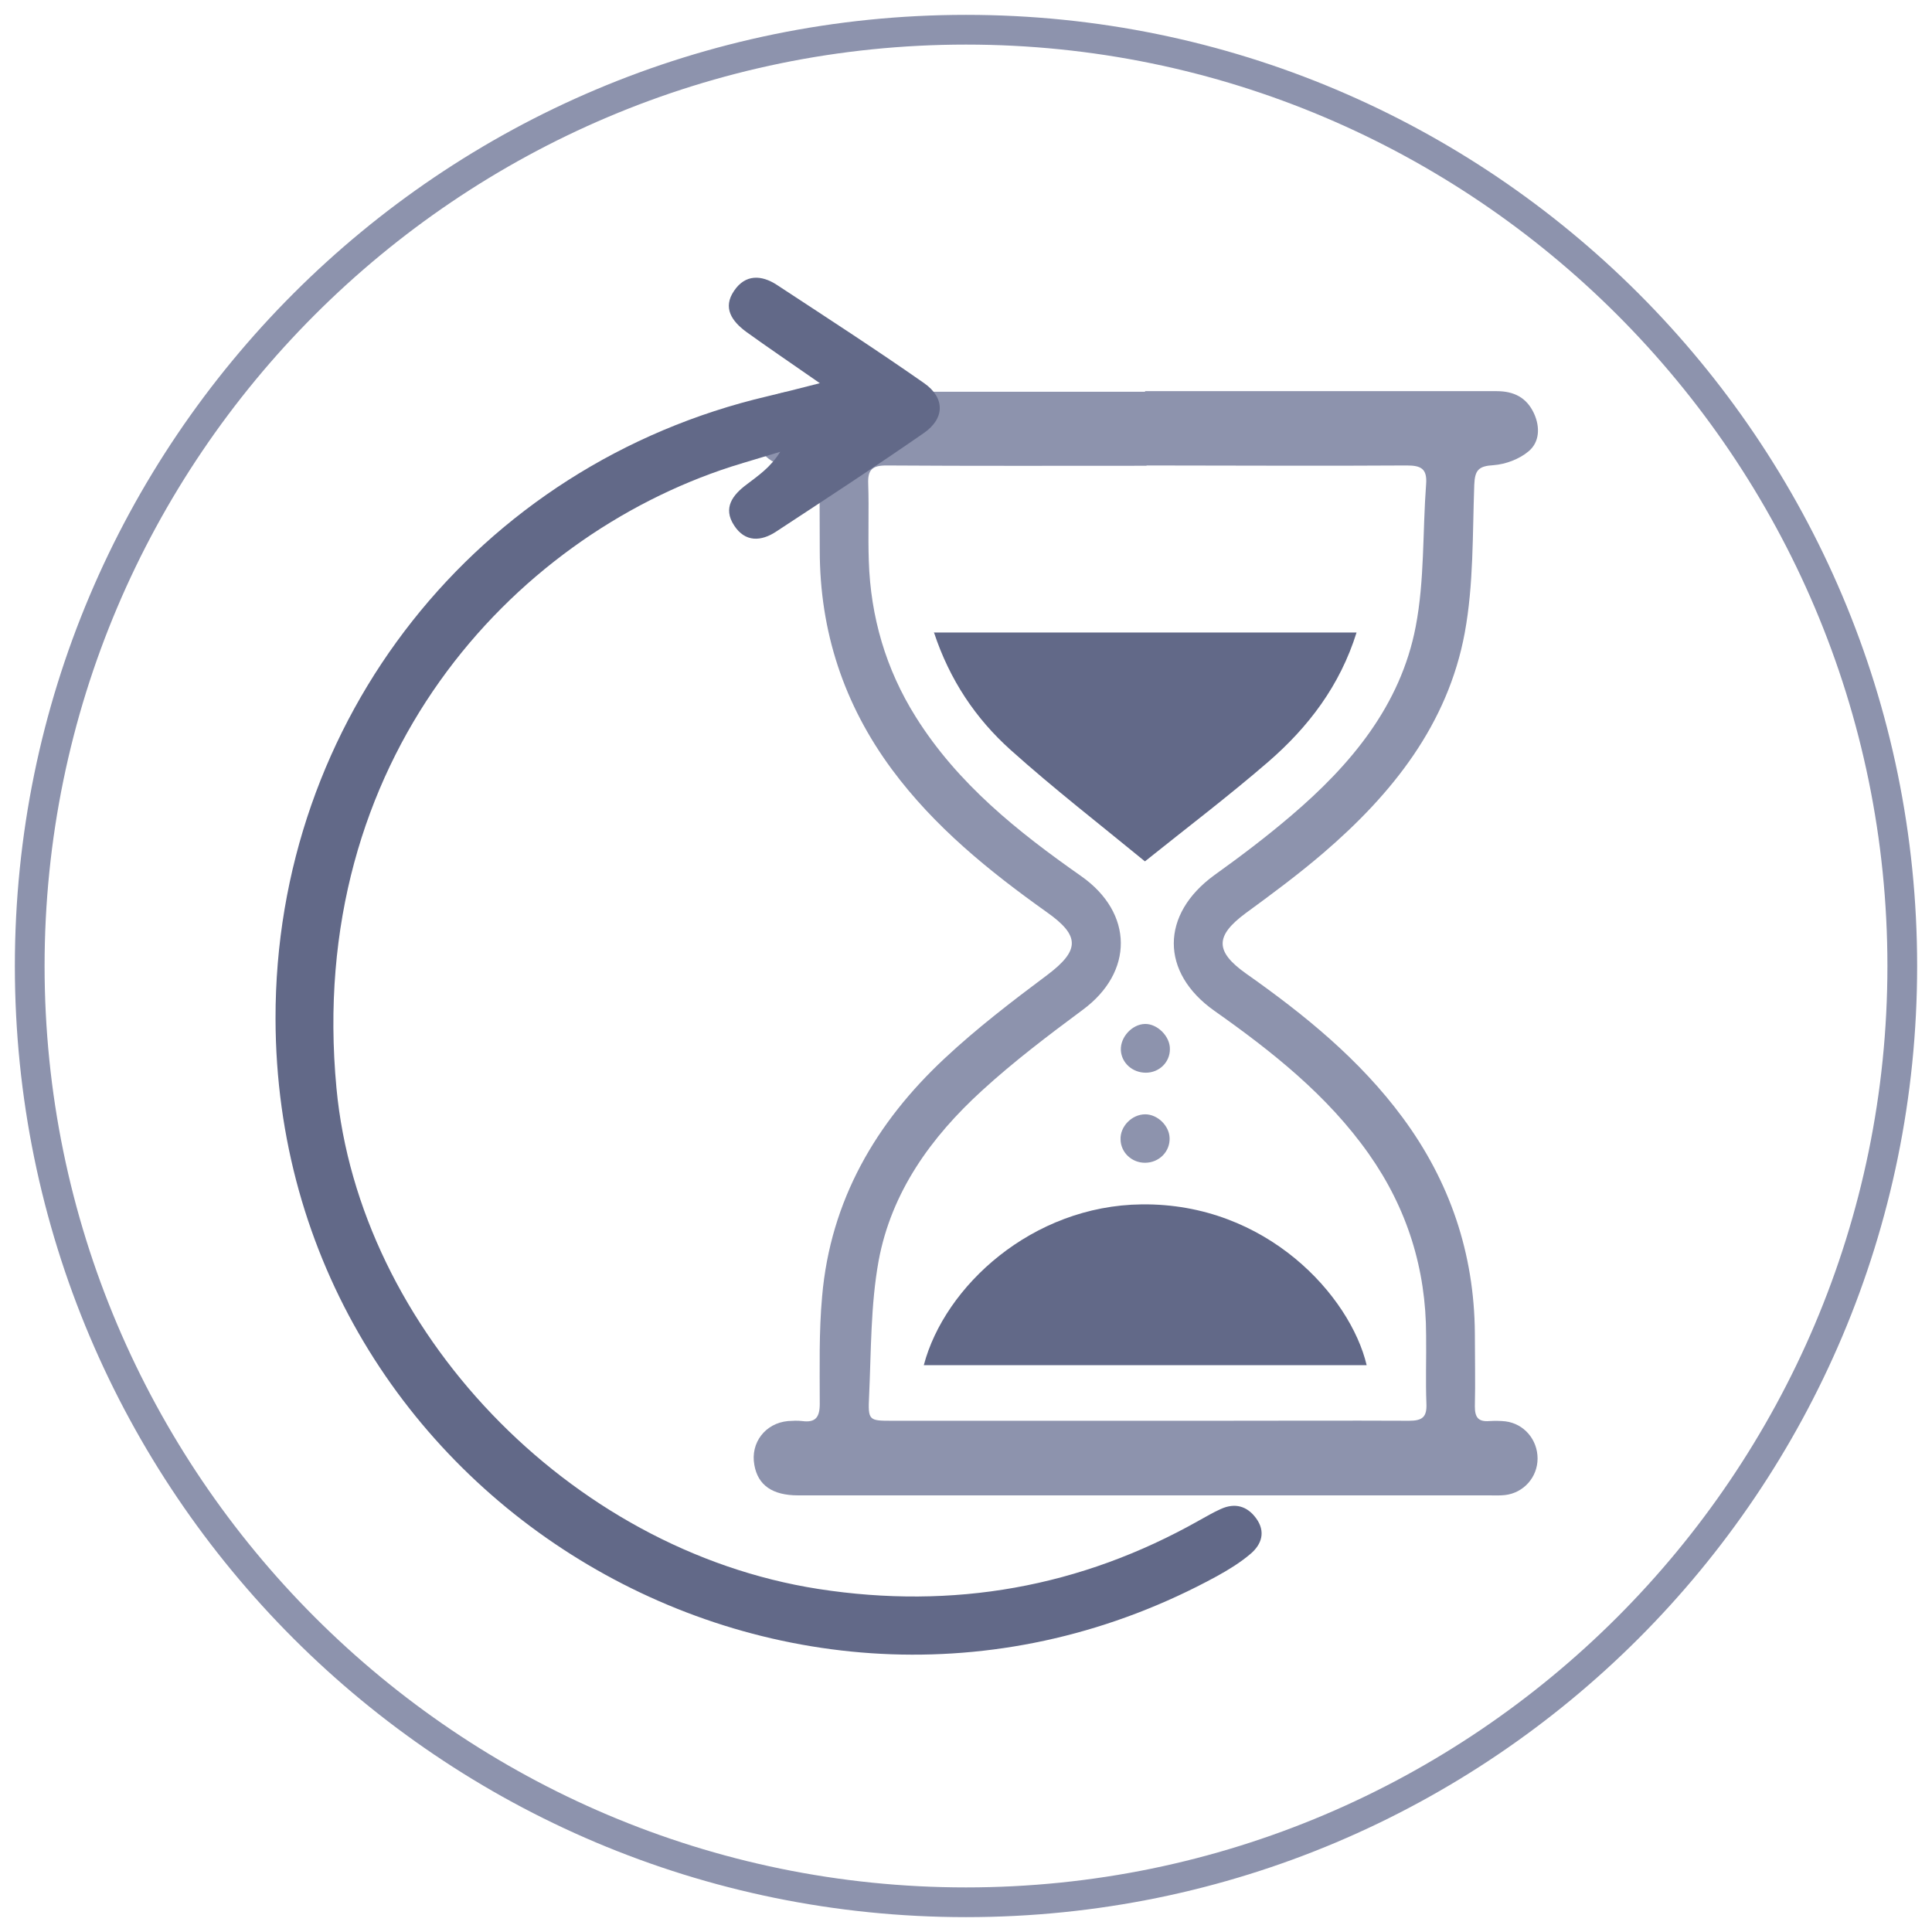 <?xml version="1.0" encoding="UTF-8"?>
<svg id="uuid-7b071879-2619-4c97-aa6e-4523d5406e52" data-name="Layer 1" xmlns="http://www.w3.org/2000/svg" viewBox="0 0 65 65">
  <defs>
    <style>
      .uuid-8a82e422-ba32-434c-9285-15ec93c1be78 {
        fill: #8d93ad;
      }

      .uuid-8a82e422-ba32-434c-9285-15ec93c1be78, .uuid-5c8b04cd-d628-46d2-8bf5-9af65c6df64d {
        stroke-width: 0px;
      }

      .uuid-5c8b04cd-d628-46d2-8bf5-9af65c6df64d {
        fill: #626988;
      }
    </style>
  </defs>
  <path class="uuid-8a82e422-ba32-434c-9285-15ec93c1be78" d="m32.5,1.5c17.09,0,31,13.91,31,31s-13.91,31-31,31S1.5,49.59,1.5,32.5,15.41,1.5,32.5,1.5m0-1C14.83.5.5,14.83.5,32.5s14.33,32,32,32,32-14.33,32-32S50.17.5,32.5.5h0Z"/>
  <g>
    <g>
      <path class="uuid-8a82e422-ba32-434c-9285-15ec93c1be78" d="m38.52,13.16c3.94,0,7.89,0,11.83,0,.58,0,1.01.21,1.26.75.21.46.19.97-.19,1.28-.31.26-.77.43-1.17.46-.5.03-.63.16-.65.66-.06,1.66-.02,3.35-.32,4.98-.57,3.08-2.44,5.42-4.76,7.41-.84.72-1.73,1.38-2.62,2.03-1.02.76-1.03,1.28.03,2.03,1.96,1.38,3.82,2.89,5.26,4.84,1.59,2.15,2.41,4.57,2.43,7.25,0,.82.02,1.65,0,2.47,0,.37.12.52.49.49.18-.01.36-.01.54.01.63.08,1.08.62,1.08,1.25,0,.63-.47,1.16-1.1,1.23-.18.02-.36.01-.54.01-7.75,0-15.49,0-23.24,0-.86,0-1.35-.34-1.47-1.02-.14-.75.37-1.41,1.13-1.48.16-.01.32-.02.48,0,.45.06.59-.13.59-.58,0-1.21-.03-2.42.08-3.62.28-3.22,1.81-5.85,4.13-8.01,1.08-1.01,2.27-1.92,3.46-2.81,1.08-.82,1.09-1.31-.03-2.1-1.94-1.38-3.78-2.87-5.21-4.8-1.62-2.19-2.43-4.65-2.43-7.37,0-.78-.01-1.57,0-2.35,0-.37-.12-.52-.49-.48-.2.02-.4.01-.6,0-.61-.06-1.12-.61-1.14-1.21-.02-.66.46-1.22,1.11-1.29.24-.02.48-.01.72-.01,3.78,0,7.56,0,11.35,0Zm.05,2.51c-2.92,0-5.83.01-8.75-.01-.48,0-.63.15-.61.62.03.86-.01,1.73.02,2.59.06,1.88.57,3.64,1.58,5.25,1.41,2.25,3.43,3.86,5.57,5.36,1.76,1.24,1.77,3.23.04,4.5-1.16.86-2.32,1.74-3.38,2.71-1.71,1.56-3.05,3.41-3.48,5.73-.27,1.49-.25,3.03-.32,4.55-.04.83-.01.83.79.83,3.62,0,7.24,0,10.86,0,2.17,0,4.34-.01,6.52,0,.45,0,.6-.13.58-.58-.03-.76,0-1.53-.01-2.29,0-2.24-.64-4.28-1.93-6.11-1.39-1.97-3.25-3.44-5.19-4.81-1.83-1.29-1.82-3.25,0-4.57.88-.63,1.75-1.29,2.57-1.99,2.01-1.71,3.69-3.71,4.2-6.37.3-1.56.23-3.19.35-4.79.04-.52-.17-.63-.65-.63-2.92.02-5.83,0-8.75,0Z"/>
      <path class="uuid-5c8b04cd-d628-46d2-8bf5-9af65c6df64d" d="m31.41,21.28h14.23c-.56,1.79-1.62,3.18-2.97,4.35-1.33,1.15-2.74,2.22-4.15,3.35-1.51-1.24-3.06-2.44-4.52-3.75-1.17-1.05-2.05-2.35-2.58-3.96Z"/>
      <path class="uuid-5c8b04cd-d628-46d2-8bf5-9af65c6df64d" d="m31.08,45.93c.7-2.66,3.65-5.37,7.33-5.41,4.21-.05,7.02,3.09,7.57,5.41h-14.91Z"/>
      <path class="uuid-8a82e422-ba32-434c-9285-15ec93c1be78" d="m39.35,38.28c.02.46-.35.84-.83.84-.44,0-.81-.34-.82-.78-.02-.44.38-.85.83-.85.41,0,.81.38.82.8Z"/>
      <path class="uuid-8a82e422-ba32-434c-9285-15ec93c1be78" d="m38.55,36.09c-.45,0-.82-.33-.84-.76-.02-.44.38-.87.81-.88.42-.01.85.42.84.85,0,.44-.36.79-.81.79Z"/>
    </g>
    <path class="uuid-5c8b04cd-d628-46d2-8bf5-9af65c6df64d" d="m27.58,12.89c-1.02-.71-1.76-1.21-2.48-1.73-.47-.35-.8-.8-.4-1.38.38-.56.92-.53,1.43-.2,1.66,1.09,3.33,2.17,4.96,3.31.7.49.71,1.18-.01,1.68-1.63,1.13-3.3,2.22-4.96,3.31-.51.34-1.05.37-1.42-.2-.39-.59-.05-1.03.42-1.38.39-.3.8-.57,1.13-1.1-.55.17-1.11.33-1.65.5-7.39,2.39-14.32,9.88-13.28,20.91.76,8.1,7.79,15.54,16.22,16.85,4.52.7,8.81-.05,12.81-2.31.24-.13.47-.27.72-.38.48-.22.89-.1,1.19.31.33.45.19.88-.19,1.2-.34.29-.73.53-1.13.75-14.23,7.77-31.64-2.55-31.67-18.75-.02-10.06,6.78-18.66,16.56-20.95.47-.11.94-.23,1.76-.44Z"/>
  </g>
</svg>